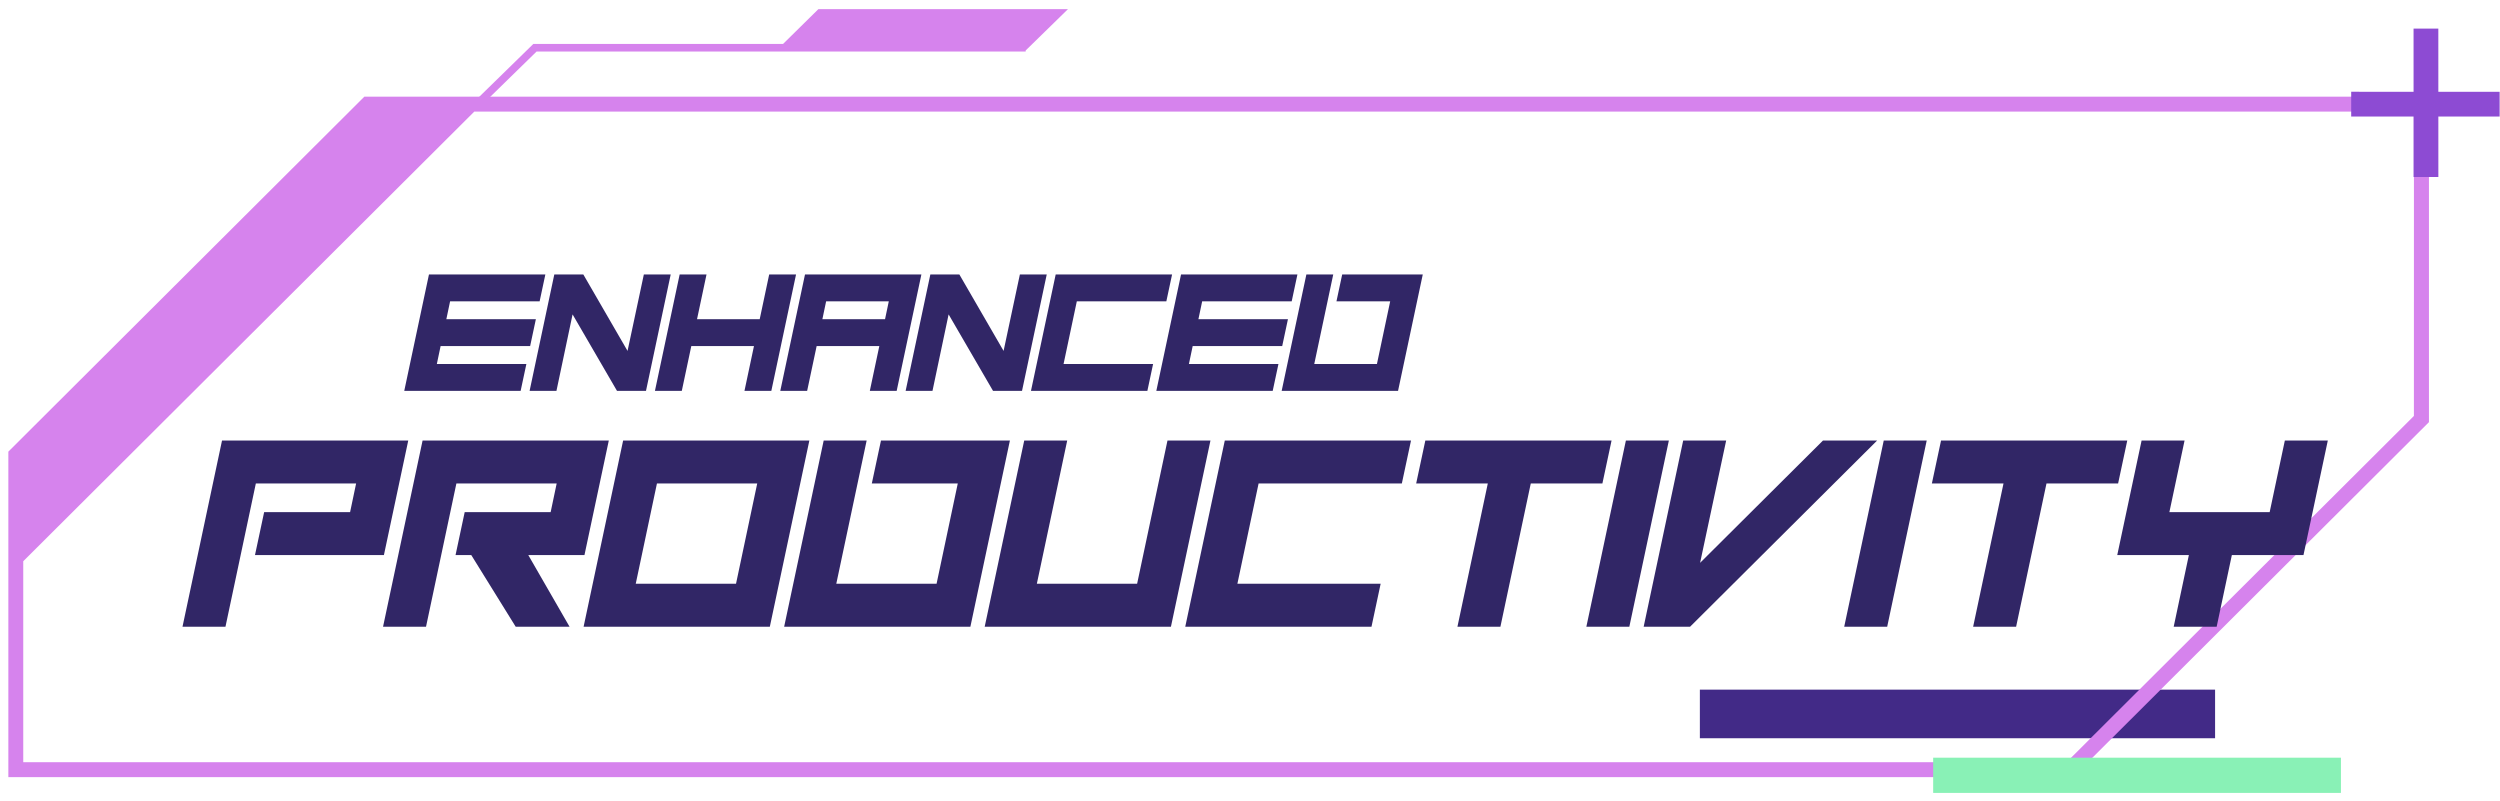 <svg xmlns="http://www.w3.org/2000/svg" width="256" height="82" viewBox="0 0 256 82" fill="none"><path d="M226.825 70.619H174.066V75.596H226.825V70.619Z" fill="#422A87"></path><path d="M247.184 42.594L211.62 78.047H2.381V57.471L48.567 11.427H247.187L247.184 42.594ZM37.311 9.896L0.855 46.248V79.578H212.265L248.725 43.227V9.896H37.311Z" fill="#D683ED"></path><path d="M109.36 0.936H83.802L80.188 4.497H54.616L48.637 10.34L49.201 10.891L54.946 5.277H105.029V5.169L109.36 0.936Z" fill="#D683ED"></path><path d="M239.712 77.587H197.957V81.194H239.712V77.587Z" fill="#89F1B6"></path><path d="M249.685 2.928L247.148 2.928L247.151 18.128L249.688 18.128L249.685 2.928Z" fill="#8D4BD3"></path><path d="M255.963 9.399L240.762 9.397V11.933L255.962 11.936L255.963 9.399Z" fill="#8D4BD3"></path><path d="M53.314 40.023H41.396L43.926 28.105H55.845L55.258 30.855H46.09L45.705 32.688H54.873L54.286 35.439H45.118L44.733 37.273H53.901L53.314 40.023ZM58.632 32.194L56.981 40.023H54.231L56.761 28.105H59.732L64.261 35.934L65.93 28.105H68.68L66.15 40.023H63.179L58.632 32.194ZM78.985 40.023H76.234L77.206 35.439H70.789L69.817 40.023H67.066L69.597 28.105H72.347L71.375 32.688H77.793L78.765 28.105H81.515L78.985 40.023ZM91.82 40.023H89.07L90.042 35.439H83.624L82.652 40.023H79.902L82.432 28.105H94.351L91.82 40.023ZM90.628 32.688L91.013 30.855H84.596L84.211 32.688H90.628ZM97.138 32.194L95.487 40.023H92.737L95.267 28.105H98.238L102.767 35.934L104.435 28.105H107.186L104.655 40.023H101.685L97.138 32.194ZM120.021 28.105L119.434 30.855H110.266L108.909 37.273H118.077L117.491 40.023H105.572L108.103 28.105H120.021ZM130.326 40.023H118.408L120.938 28.105H132.856L132.27 30.855H123.102L122.717 32.688H131.885L131.298 35.439H122.13L121.745 37.273H130.913L130.326 40.023ZM137.44 28.105H145.692L143.161 40.023H131.243L133.773 28.105H136.524L134.58 37.273H140.998L142.355 30.855H136.854L137.44 28.105Z" fill="#312666"></path><path d="M26.198 49.508L23.088 64.177H18.688L22.736 45.107H41.806L39.312 56.842H26.11L27.049 52.441H35.85L36.466 49.508H26.198ZM58.323 64.177H52.807L48.26 56.842H46.647L47.585 52.441H56.387L57.003 49.508H46.734L43.625 64.177H39.224L43.273 45.107H62.342L59.849 56.842H54.098L58.323 64.177ZM63.809 45.107H82.879L78.83 64.177H59.761L63.809 45.107ZM67.271 49.508L65.1 59.776H75.368L77.539 49.508H67.271ZM90.213 45.107H103.415L99.367 64.177H80.297L84.346 45.107H88.746L85.636 59.776H95.905L98.076 49.508H89.274L90.213 45.107ZM116.441 59.776L119.551 45.107H123.952L119.903 64.177H100.833L104.882 45.107H109.283L106.173 59.776H116.441ZM144.488 45.107L143.549 49.508H128.88L126.709 59.776H141.378L140.44 64.177H121.37L125.419 45.107H144.488ZM156.751 49.508L153.642 64.177H149.241L152.351 49.508H145.016L145.955 45.107H165.025L164.086 49.508H156.751ZM166.844 64.177H162.443L166.492 45.107H170.892L166.844 64.177ZM173.063 64.177H168.311L172.359 45.107H176.76L174.09 57.634L186.676 45.107H192.221L173.063 64.177ZM193.248 64.177H188.847L192.896 45.107H197.296L193.248 64.177ZM209.56 49.508L206.45 64.177H202.049L205.159 49.508H197.824L198.763 45.107H217.833L216.894 49.508H209.56ZM224.14 56.842H216.806L219.3 45.107H223.7L222.145 52.441H232.414L233.969 45.107H238.369L235.876 56.842H228.541L226.986 64.177H222.586L224.14 56.842Z" fill="#312666"></path></svg>